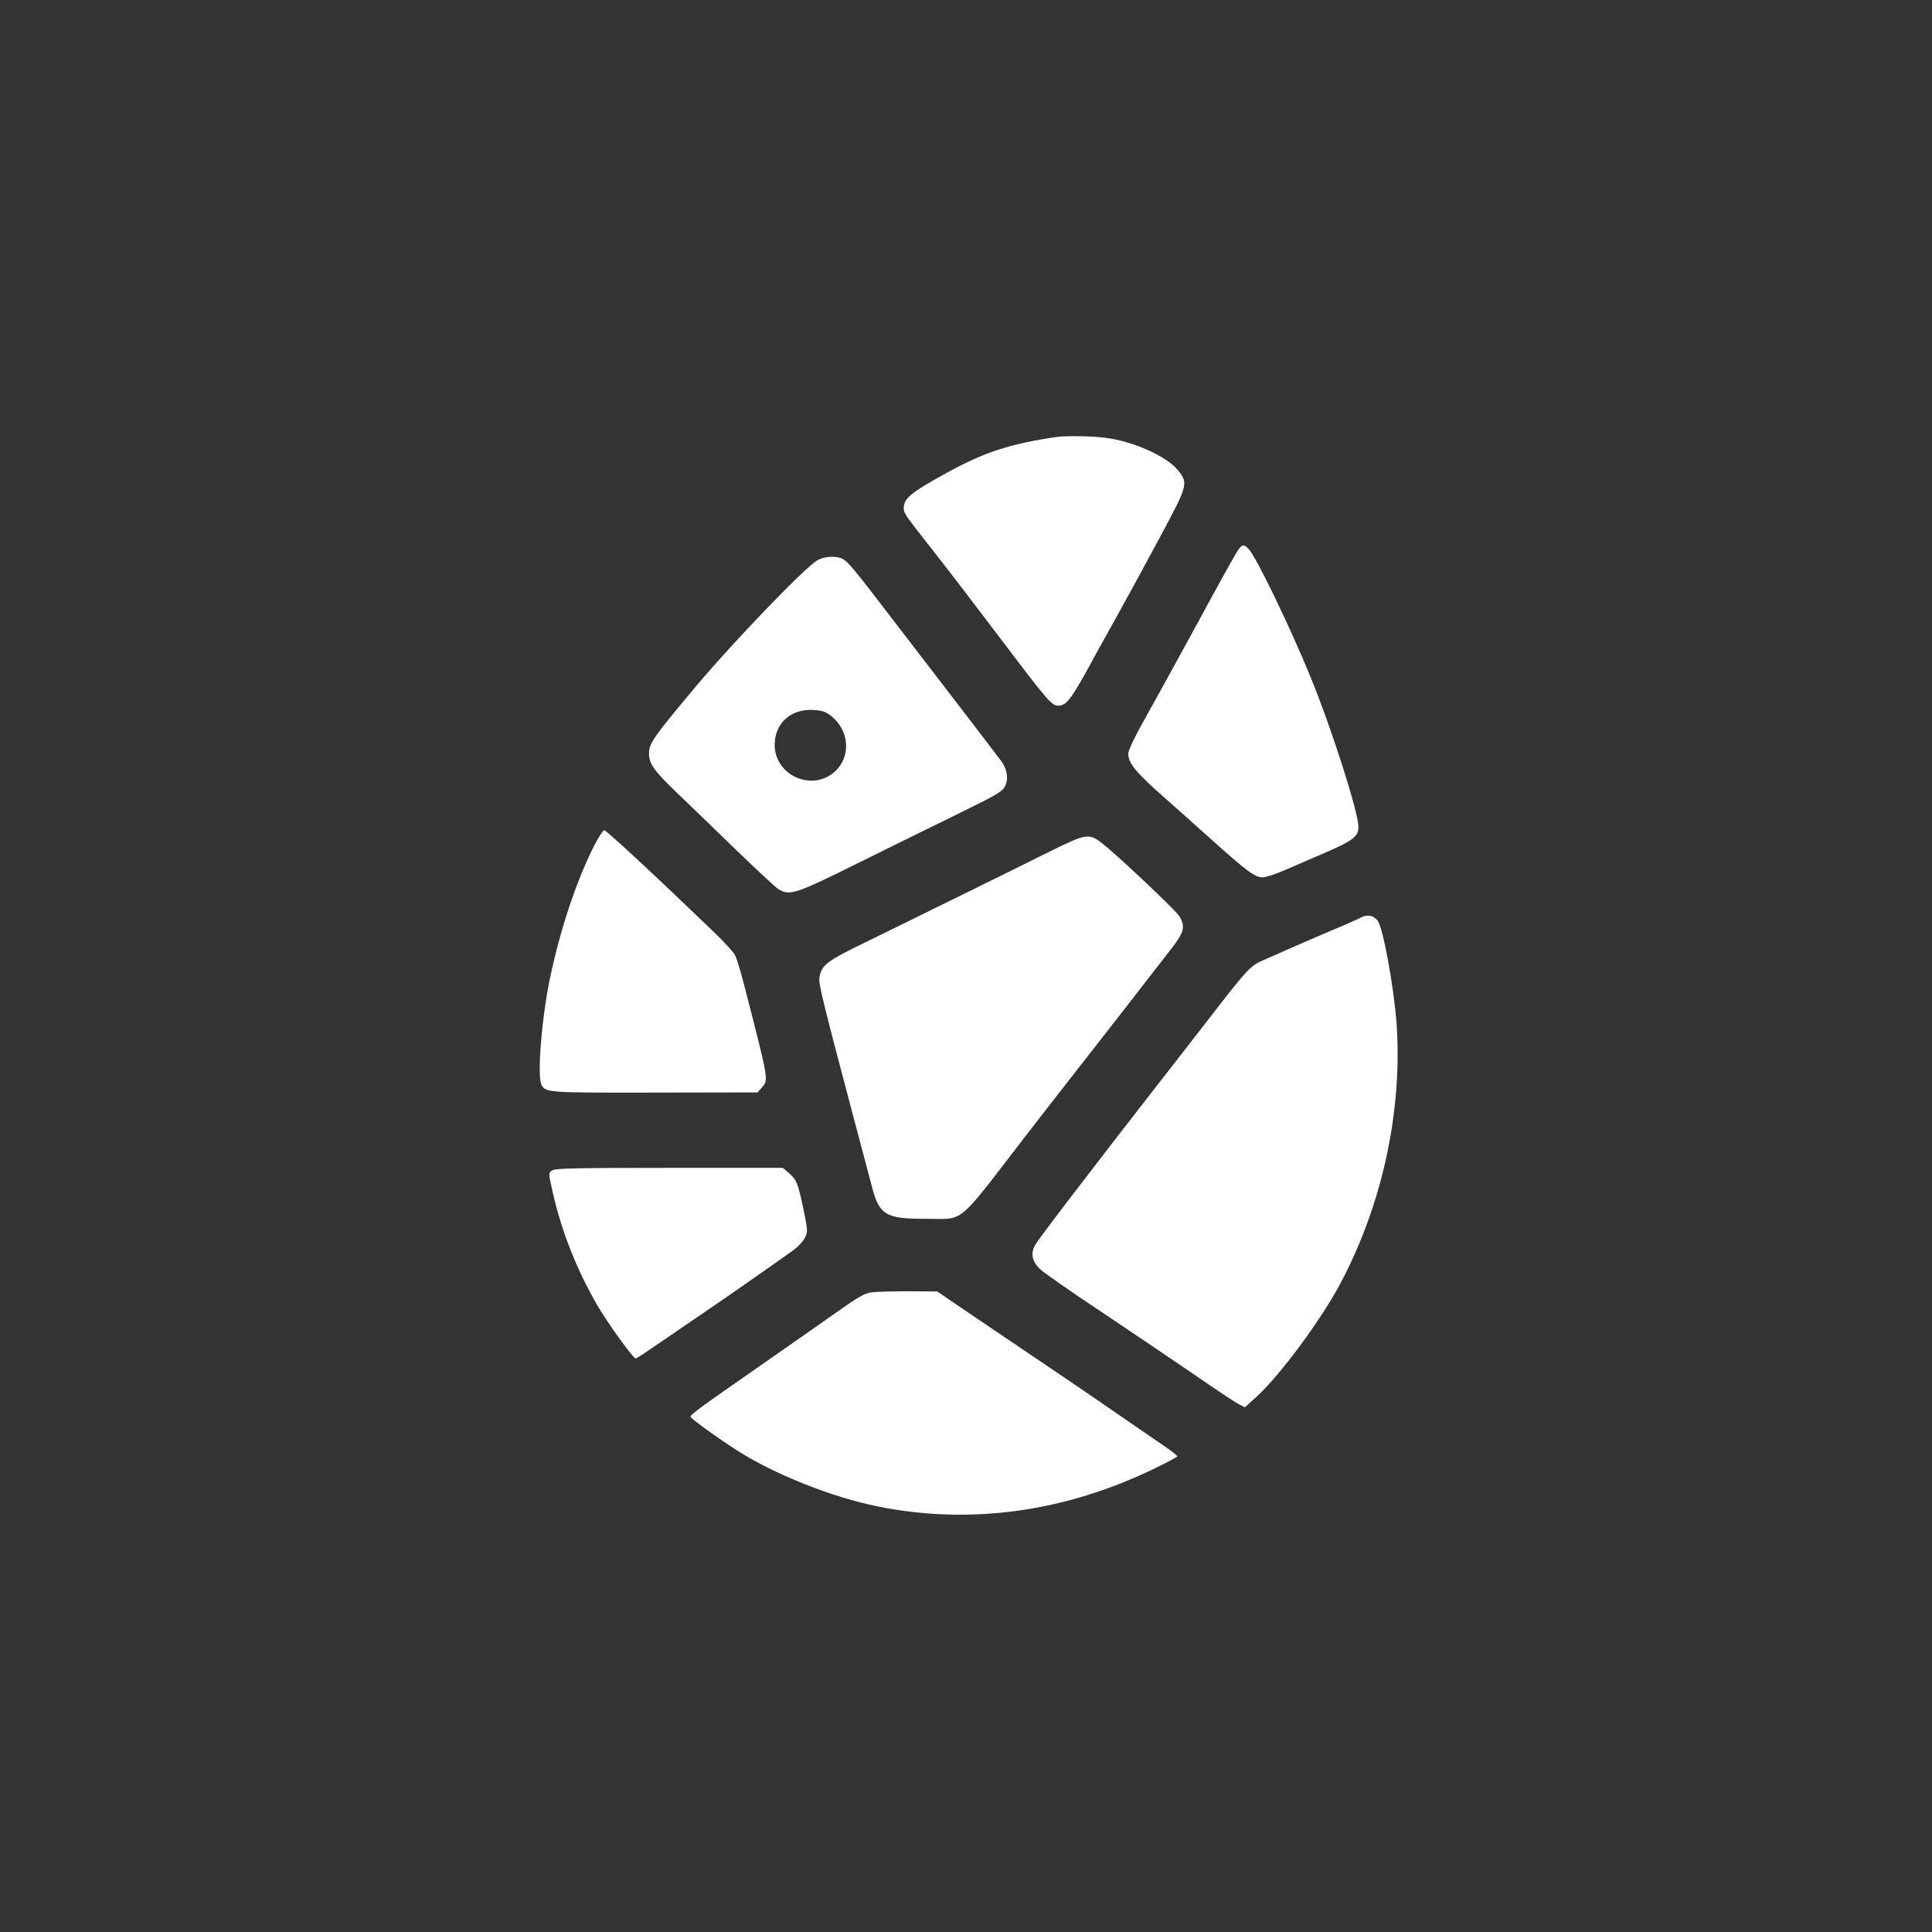 <?xml version="1.0" standalone="no"?>
<!DOCTYPE svg PUBLIC "-//W3C//DTD SVG 20010904//EN"
 "http://www.w3.org/TR/2001/REC-SVG-20010904/DTD/svg10.dtd">
<svg version="1.0" xmlns="http://www.w3.org/2000/svg"
 width="1024pt" height="1024pt" viewBox="0 0 1024 1024"
 preserveAspectRatio="xMidYMid meet">

<rect x="0" y="0" width="1024" height="1024" fill="#333333" stroke="none"/>

<g transform="translate(0,1024) scale(0.1,-0.1)"
fill="#ffffff" stroke="none">
<path d="M5600 7924 c-248 -37 -379 -79 -580 -189 -193 -106 -230 -136 -230
-189 0 -26 4 -32 180 -256 63 -80 212 -275 333 -435 253 -334 271 -355 307
-355 44 0 72 38 202 280 20 36 76 137 125 225 49 88 147 268 217 399 142 265
145 275 89 344 -60 74 -236 153 -386 172 -70 9 -206 11 -257 4z"/>
<path d="M6568 7333 c-15 -19 -46 -74 -285 -513 -80 -146 -180 -328 -224 -406
-45 -80 -79 -152 -79 -168 0 -52 40 -100 200 -241 30 -26 134 -119 231 -206
202 -181 240 -209 282 -209 16 0 71 18 121 40 50 21 147 64 215 93 143 62 171
84 171 134 0 78 -143 525 -256 800 -107 261 -285 629 -325 672 -24 26 -32 26
-51 4z"/>
<path d="M4330 7269 c-69 -42 -445 -433 -639 -664 -233 -278 -251 -305 -251
-360 0 -53 27 -91 146 -205 49 -47 184 -177 299 -289 116 -112 224 -213 240
-223 61 -37 86 -29 424 138 174 86 416 206 538 265 190 93 225 113 239 140 20
39 14 87 -17 132 -13 17 -111 147 -219 287 -108 140 -272 354 -365 475 -198
259 -229 296 -258 312 -34 19 -98 15 -137 -8z m77 -825 c98 -80 104 -220 13
-298 -123 -103 -316 -12 -314 149 2 114 87 189 206 182 46 -3 65 -9 95 -33z"/>
<path d="M3152 5763 c-93 -181 -180 -438 -236 -703 -45 -213 -70 -525 -46
-570 22 -41 32 -42 599 -41 l546 1 23 26 c36 41 38 31 -92 536 -19 76 -42 150
-50 165 -8 16 -54 66 -102 113 -306 295 -580 550 -592 550 -5 0 -28 -35 -50
-77z"/>
<path d="M5550 5720 c-212 -106 -663 -327 -956 -471 -213 -103 -240 -123 -251
-191 -5 -33 21 -136 187 -763 38 -143 79 -297 91 -343 39 -152 73 -172 285
-172 210 0 160 -41 519 425 77 99 202 261 280 360 78 99 208 267 291 373 82
106 177 229 212 273 69 89 76 119 42 174 -20 32 -341 335 -412 388 -68 52 -82
49 -288 -53z"/>
<path d="M7207 5374 c-15 -8 -87 -40 -160 -70 -72 -31 -170 -73 -217 -94 -47
-21 -108 -48 -136 -60 -65 -27 -86 -50 -279 -300 -88 -113 -213 -275 -280
-360 -344 -442 -624 -807 -648 -848 -26 -43 -17 -89 26 -129 17 -17 160 -117
317 -221 157 -105 377 -254 490 -331 113 -78 221 -150 241 -161 l37 -19 61 55
c122 111 334 396 438 588 228 421 338 928 305 1394 -15 195 -71 503 -100 542
-23 30 -57 35 -95 14z"/>
<path d="M2925 4036 c-18 -13 -18 -16 5 -117 46 -205 127 -409 235 -596 56
-96 191 -283 204 -283 4 0 35 19 69 43 34 23 146 100 249 170 165 112 334 230
510 355 29 20 60 52 69 71 16 32 15 41 -5 140 -31 149 -38 166 -77 201 l-35
30 -602 0 c-496 0 -607 -2 -622 -14z"/>
<path d="M4625 3391 c-42 -5 -70 -21 -185 -102 -74 -52 -263 -185 -420 -294
-305 -212 -360 -252 -360 -264 0 -9 141 -111 249 -180 199 -127 502 -247 746
-296 488 -98 991 -29 1467 203 65 31 118 60 118 63 0 4 -30 28 -67 53 -300
207 -491 338 -763 521 -173 117 -344 232 -378 256 l-64 44 -146 1 c-81 0 -169
-2 -197 -5z"/>
</g>
</svg>
